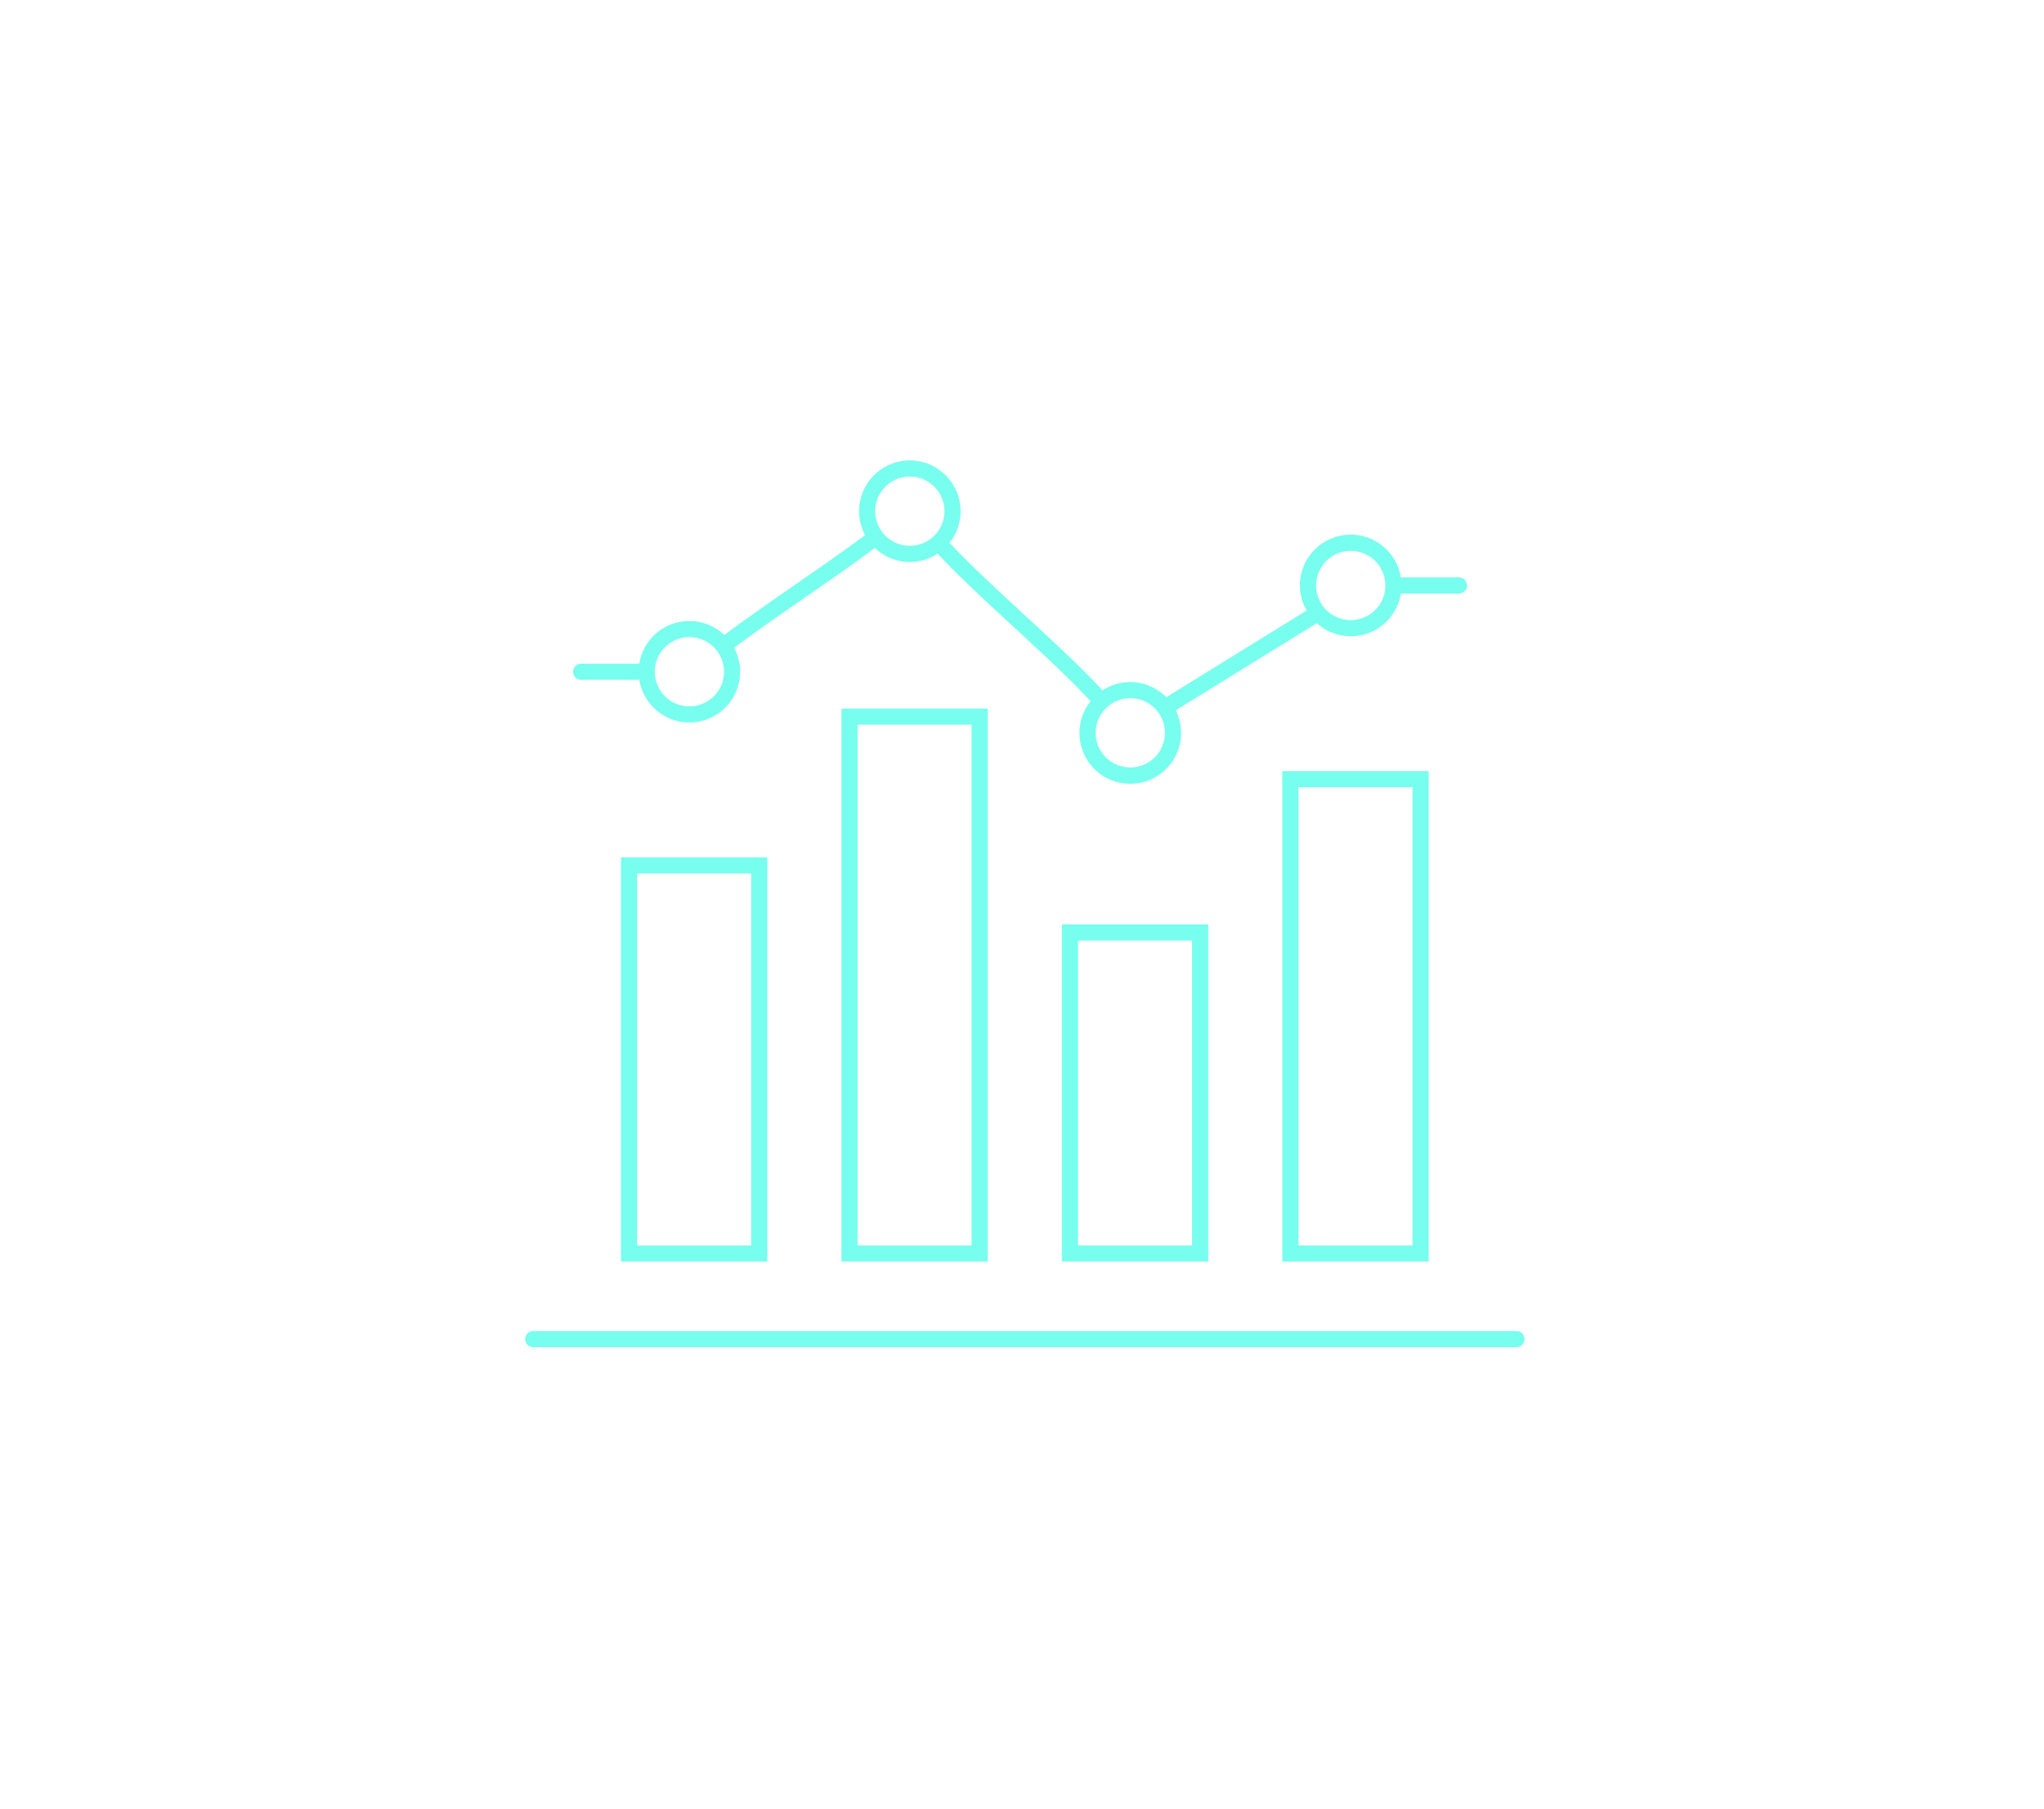 <svg xmlns="http://www.w3.org/2000/svg" width="253" height="224" viewBox="0 0 253 224"><defs><style>.a{fill:none;}.b{fill:#78feee;}</style></defs><g transform="translate(-96 -723)"><rect class="a" width="253" height="224" transform="translate(96 723)"/><g transform="translate(6 1.281)"><path class="b" d="M1015.9,387.867h18.111V337.821H1015.9Zm2-48.046h14.111v46.046H1017.9Z" transform="translate(-849.039 490.036)"/><path class="b" d="M1043.19,387.867H1061.3V319.4H1043.19Zm2-66.469H1059.3v64.469H1045.19Z" transform="translate(-849.039 490.036)"/><path class="b" d="M1070.478,387.867h18.112V346.123h-18.112Zm2-39.744h14.112v37.744h-14.112Z" transform="translate(-849.039 490.036)"/><path class="b" d="M1097.764,387.867h18.111V327.142h-18.111Zm2-58.725h14.111v56.725h-14.111Z" transform="translate(-849.039 490.036)"/><path class="b" d="M1126.741,396.464h-121.7a1,1,0,0,0,0,2h121.7a1,1,0,0,0,0-2Z" transform="translate(-849.039 490.036)"/><path class="b" d="M1010.972,315.84h7.18l.016,0a6.28,6.28,0,1,0,11.738-3.956c2.358-1.784,5.625-4.049,8.794-6.245,3.1-2.146,6.283-4.356,8.625-6.12a6.258,6.258,0,0,0,7.772.705c2.443,2.642,5.948,5.88,9.35,9.019,3.505,3.234,7.125,6.575,9.578,9.259a6.289,6.289,0,1,0,10.542,1.12l17.465-10.79a6.267,6.267,0,0,0,10.394-3.666h7.195a1,1,0,0,0,0-2h-7.195a6.281,6.281,0,1,0-11.659,4.1l-17.362,10.725a6.264,6.264,0,0,0-7.9-.837c-2.511-2.746-6.164-6.117-9.7-9.378-3.371-3.111-6.844-6.319-9.232-8.9a6.283,6.283,0,1,0-10.461-.943c-2.31,1.739-5.474,3.933-8.551,6.065-3.189,2.21-6.476,4.49-8.87,6.3a6.268,6.268,0,0,0-10.522,3.551.094.094,0,0,0-.016,0h-7.18a1,1,0,0,0,0,2Zm95.257-15.962a4.286,4.286,0,1,1-4.286,4.285A4.29,4.29,0,0,1,1106.229,299.878Zm-27.289,18.241a4.286,4.286,0,1,1-4.284,4.285A4.291,4.291,0,0,1,1078.94,318.119Zm-27.288-27.436a4.285,4.285,0,1,1-4.284,4.286A4.291,4.291,0,0,1,1051.652,290.683Zm-27.287,19.873a4.286,4.286,0,1,1-4.284,4.284A4.288,4.288,0,0,1,1024.365,310.556Z" transform="translate(-849.039 490.036)"/></g></g></svg>